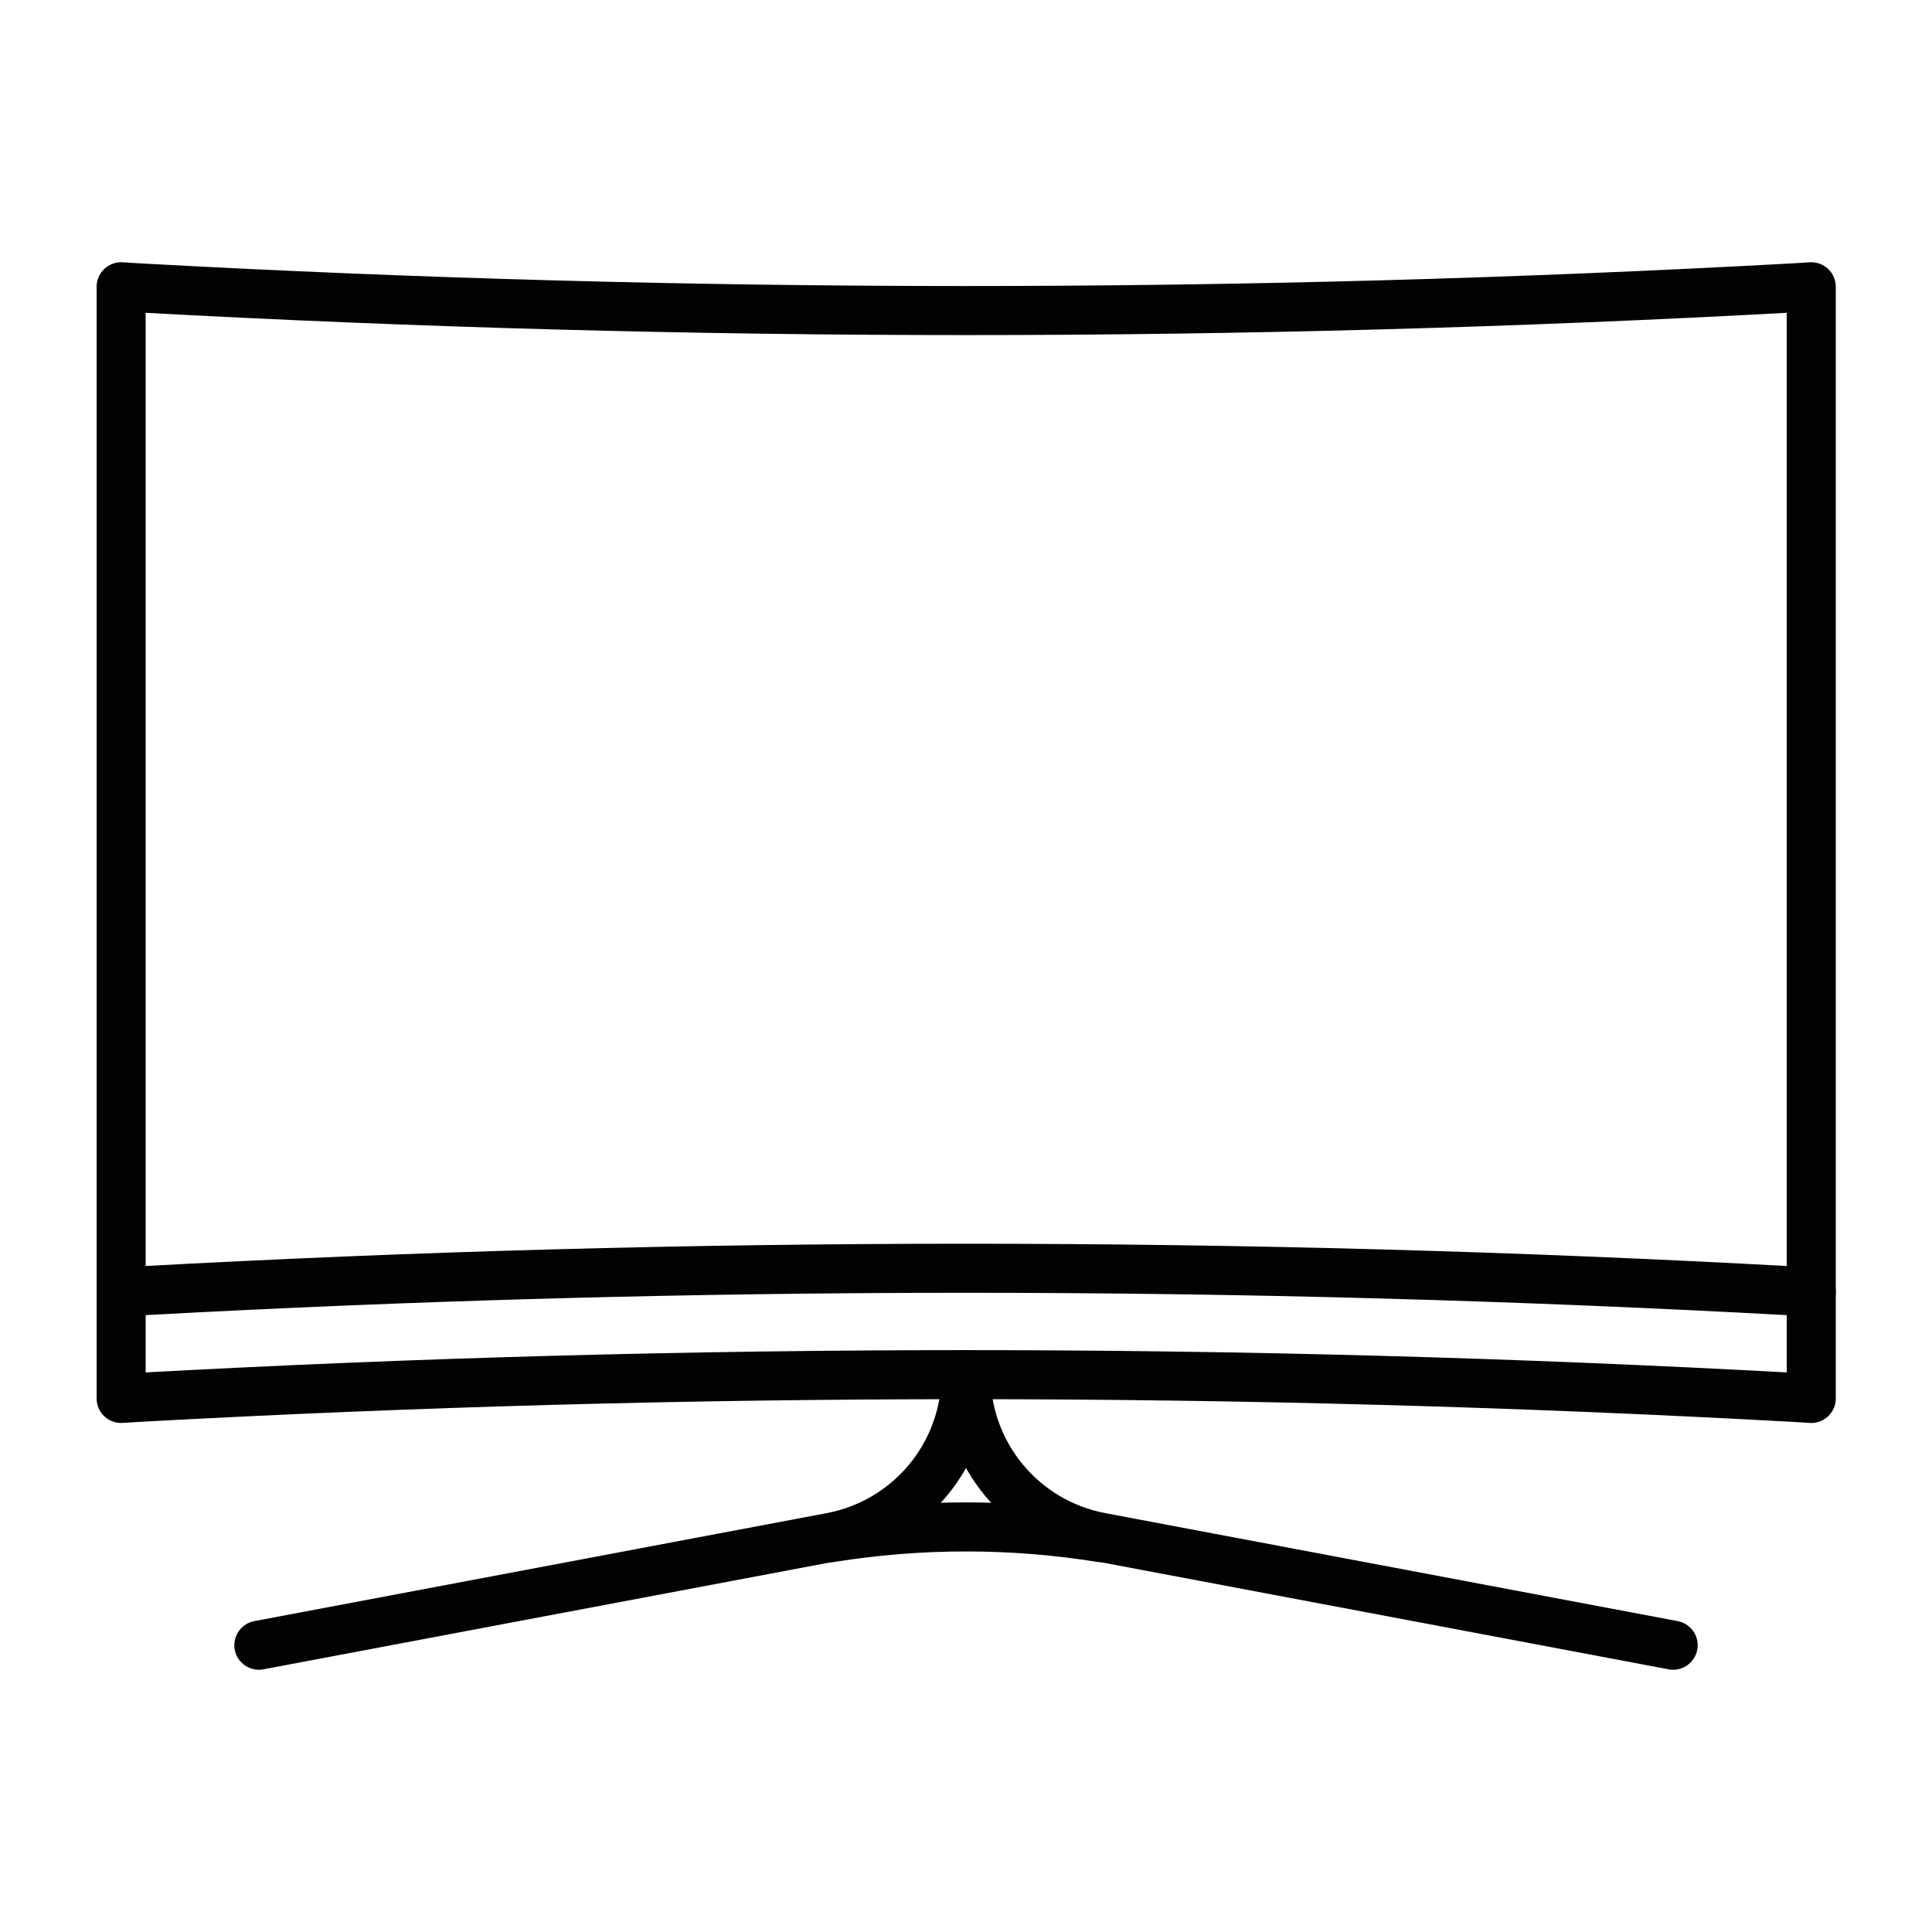 <?xml version="1.0" encoding="utf-8"?>
<!-- Generator: Adobe Illustrator 27.8.0, SVG Export Plug-In . SVG Version: 6.00 Build 0)  -->
<svg version="1.1" id="Ebene_1" xmlns="http://www.w3.org/2000/svg" xmlns:xlink="http://www.w3.org/1999/xlink" x="0px" y="0px"
	 viewBox="0 0 512 512" style="enable-background:new 0 0 512 512;" xml:space="preserve">
<style type="text/css">
	.st0{fill:none;stroke:#020203;stroke-width:13;stroke-linecap:round;stroke-linejoin:round;stroke-miterlimit:10;}
</style>
<g>
	<g>
		<path class="st0" d="M480,370.6l-4.9-0.3c-146-8-292.2-8-438.1,0l-4.9,0.3V76l4.9,0.3c146,8,292.2,8,438.1,0L480,76V370.6z"/>
		<path class="st0" d="M480,342.4l-4.9-0.3c-146-8-292.2-8-438.1,0l-4.9,0.3"/>
		<g>
			<path class="st0" d="M256,364.3L256,364.3c0,21.1-15,39.2-35.8,43.1L68.6,436"/>
			<path class="st0" d="M256,364.3L256,364.3c0,21.1,15,39.2,35.8,43.1L443.4,436"/>
		</g>
	</g>
	<path class="st0" d="M220.2,407.5L220.2,407.5c23.7-3.8,47.9-3.8,71.6,0h0"/>
</g>
</svg>
